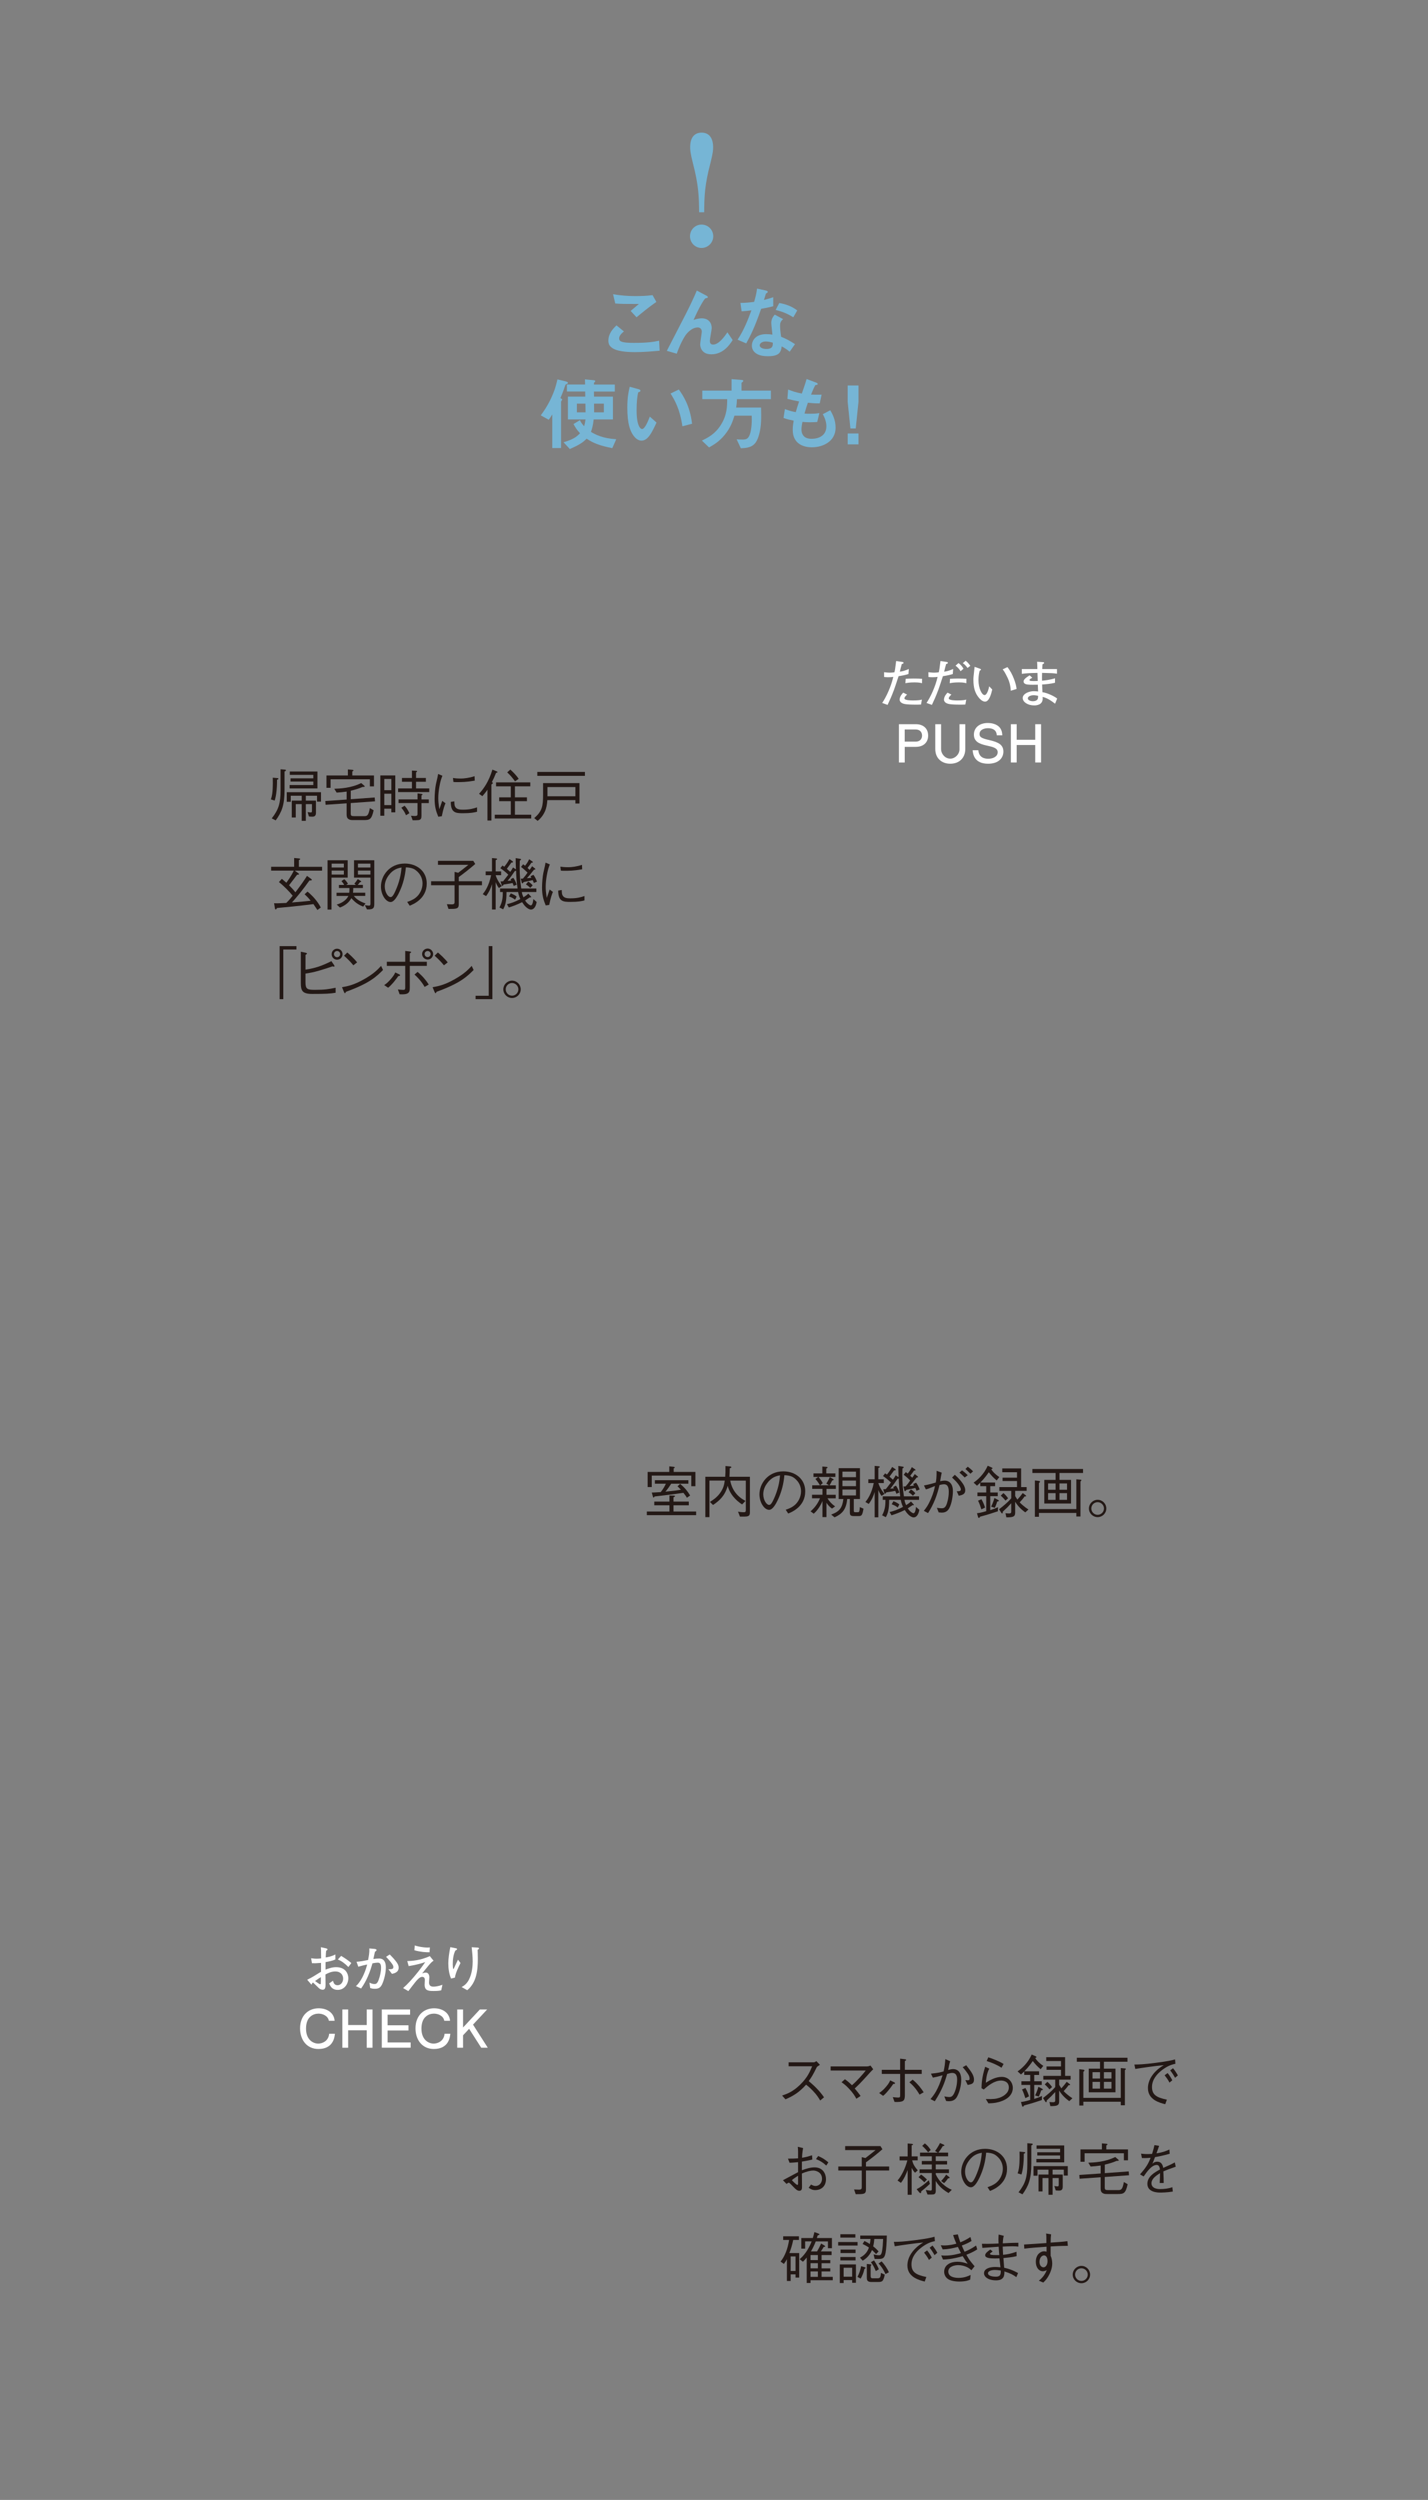 <?xml version="1.0" encoding="UTF-8"?><svg id="_レイヤー_2" xmlns="http://www.w3.org/2000/svg" xmlns:xlink="http://www.w3.org/1999/xlink" viewBox="0 0 729 1276"><rect x="0" y="0" width="729" height="1276" fill="#808080" stroke="none"/><defs><style>.cls-1{fill:none;}.cls-2{clip-path:url(#clippath);}.cls-3{fill:#fff;}.cls-4{fill:#231815;}.cls-5{fill:#76b5d5;}</style><clipPath id="clippath"><rect class="cls-1" width="729" height="1276"/></clipPath></defs><g id="_レイヤー_2-2"><g class="cls-2"><g><path class="cls-4" d="m141.43,398.01c0,1.01,0,3-.23,5.41-.23,2.33-.55,3.92-.98,5.21l-1.96-.61c.69-1.76.84-3.63.95-5.5.09-1.87.09-3.74.03-5.58l2.3.2c.17.03.61.06.61.32,0,.32-.49.46-.72.55Zm3.83-4.2v9.24c0,8.03-1.44,11.43-4.52,15.7l-2.01-1.04c3.54-4.49,4.49-7.83,4.49-14.17v-10.89l2.16.17c.26.03.6.06.6.32,0,.35-.4.52-.72.66Zm16.59,15.35v-3h-5.73v2.48h5.18v6.28c0,1.93-1.29,1.93-1.98,1.93s-1.24-.06-1.61-.11l-.69-2.24c.35.06,1.12.2,1.61.2.63,0,.63-.43.63-1.01v-3.26h-3.14v8.55h-2.1v-8.55h-3.03v6.83h-2.04v-8.61h5.07v-2.48h-5.59v3.08h-2.04v-4.89h17.48v4.81h-2.02Zm-14-6.74v-1.72h12.1v-1.79h-11.64v-1.64h11.64v-1.76h-12.01v-1.72h14.11v8.64h-14.2Z"/><path class="cls-4" d="m179.05,409.9v5.18c0,1.24.29,1.5,1.64,1.5h5.41c1.58,0,2.07-.75,2.71-4.12l1.93,1.12c-1.01,4.69-2.02,5.01-5.01,5.01h-5.27c-1.09,0-1.81,0-2.59-.55-.89-.63-.92-1.61-.92-2.48v-5.53l-10.74.75-.14-1.93,10.89-.75v-4.06c-2.13.29-3.31.43-5.1.52l-1.21-1.96c2.74-.09,8.58-.32,13.74-2.91l1.53,1.3c.09.06.26.2.26.4,0,.29-.49.29-1.12.29-1.67.78-4.09,1.47-5.99,1.9v4.35l12.21-.89.17,1.96-12.39.89Zm9.76-8.53v-3.6h-20.05v4.35h-2.1v-6.31h10.94v-3.08l2.3.2c.17.03.55.06.55.32,0,.14-.06.17-.6.55v2.02h11.06v5.56h-2.1Z"/><path class="cls-4" d="m194.17,395.79h7.63v18.84h-2.02v-1.87h-3.6v3.6h-2.02v-20.57Zm5.62,1.81h-3.6v5.73h3.6v-5.73Zm0,7.52h-3.6v5.82h3.6v-5.82Zm10.51-11.81l2.07.12c.2,0,.55.03.55.29,0,.14-.12.26-.52.52v2.85h5.01v1.93h-5.01v3.4h6.74v1.87h-15.9v-1.87h7.06v-3.4h-5.1v-1.93h5.1v-3.77Zm-6.83,14.72h9.68v-3.08l1.87.23c.46.06.66.09.66.32,0,.17-.06.2-.52.52v2.02h3.74v1.87h-3.74v6.54c0,1.24-.29,1.93-1.38,2.13-.49.09-2.07.11-3.11.11l-.84-2.33c1.01.12,1.64.14,1.93.14,1.38,0,1.38-.46,1.38-1.27v-5.33h-9.68v-1.87Zm3.05,3.22c.78.81,1.58,1.84,2.48,3.8l-1.73,1.07c-.58-1.35-1.09-2.31-2.39-3.83l1.64-1.04Z"/><path class="cls-4" d="m225.85,395.96c-.52,1.33-1.04,2.68-1.56,5.7-.32,1.87-.55,3.8-.55,5.7,0,1.58.14,2.82.32,4.12.12.86.14.98.2,1.56.37-.92.6-1.56,1.5-4.26l1.67,1.21c-.43.98-1.09,2.65-1.9,6.65l-1.79.23c-1.21-2.94-1.87-5.27-1.87-9.13,0-2.45.32-5.85.66-7.4.63-2.68.69-2.97.81-3.6.23-1.24.26-1.38.32-1.7l2.19.92Zm6.08,13.05c0,.29.06,1.64.12,1.9.46,2.13,2.25,2.36,4.32,2.36,3.43,0,5.27-.55,7.17-1.18v2.25c-1.53.37-3.14.75-7.29.75-3.66,0-6.11-.26-6.13-5.79l1.81-.29Zm-.69-11.92c.75.12,1.93.29,4.12.29,1.41,0,4.23-.29,6.91-1.21l.09,2.28c-4.41.75-6.51.75-9.45.75-.75,0-1.04-.03-1.44-.09l-.23-2.02Z"/><path class="cls-4" d="m244.55,405.18c2.51-2.74,5.01-6.34,6.83-12.36l2.25.92c.14.06.35.2.35.37,0,.2-.26.29-.72.35-1.12,2.68-1.3,3.08-2.16,4.78.29.12.52.2.52.4,0,.23-.26.46-.75.78v18.4h-2.02v-15.75c-.92,1.38-1.73,2.33-2.62,3.31l-1.67-1.21Zm26.18-3.83h-7.86v5.62h6.13v1.96h-6.13v6.91h8.32v1.93h-18.61v-1.93h8.18v-6.91h-5.93v-1.96h5.93v-5.62h-7.52v-2.02h17.48v2.02Zm-10.2-8.55c1.44,1.27,3.31,3.25,4.26,4.72l-1.87,1.3c-1.04-1.53-2.65-3.4-3.98-4.58l1.58-1.44Z"/><path class="cls-4" d="m293.74,410.13v-1.73h-14.31c-.17,2.48-.6,4.26-1.15,5.56-.4.95-1.61,3.34-3.83,5.04l-1.73-1.44c4.06-3.46,4.52-6.08,4.52-11.98v-5.88h18.58v10.43h-2.07Zm-19.44-14.11v-2.02h24.31v2.02h-24.31Zm19.44,5.7h-14.26v4.72h14.26v-4.72Z"/><path class="cls-4" d="m150.42,444.36l1.87,1.35c.26.2.37.32.37.46,0,.17-.17.32-.98.29-1.18,1.56-2.42,3.23-4.12,5.39,2.25,2.28,2.71,2.91,3.23,3.6,2.65-3.48,4.35-5.85,5.93-8.38l2.07,1.5c.32.23.4.37.4.49,0,.4-.6.37-1.21.35-3.66,5.13-6.02,7.95-8.93,11.23,5.5-.43,7.72-.69,9.53-.89-1.12-1.44-1.79-2.1-3.08-3.31l1.5-1.35c2.74,2.3,5.13,4.95,6.77,8.12l-1.73,1.27c-1.12-1.7-1.3-1.96-2.02-3-8.47,1.04-13.59,1.53-18.61,1.99-.17.35-.37.72-.69.72-.26,0-.35-.35-.37-.55l-.43-2.62c1.04.06,2.04.09,6.22-.14.55-.52,1.24-1.15,3.28-3.69-1.67-2.02-3.92-4.46-7.03-6.97l1.5-1.64c.4.32.63.52,2.3,1.96.26-.35,2.65-3.54,3.77-6.16h-11.55v-1.96h11.75v-4.49l2.48.23c.32.03.6.09.6.32s-.32.4-.66.55v3.4h11.84v1.96h-14.03Z"/><path class="cls-4" d="m169.23,464.26h-2.01v-25.17h10.28v8.87h-8.27v16.3Zm6.31-21.48v-1.96h-6.23v1.96h6.23Zm0,3.6v-2.02h-6.23v2.02h6.23Zm5.12,10.94c1.44,1.93,3.66,3.05,5.93,3.8l-1.18,1.64c-1.7-.72-3.63-1.53-6.05-4.32-1.35,2.51-3.54,3.92-5.82,4.78l-1.64-1.5c1.93-.58,4.64-1.79,5.96-4.41h-6.05v-1.64h6.48c.09-.87.09-1.24.09-1.82v-.58h-5.36v-1.58h2.65c-.23-.58-.58-1.09-1.35-1.96l1.44-.98c.63.58,1.21,1.18,1.87,2.33l-.89.6h4.92l-.75-.69c.83-.89,1.27-1.58,1.73-2.3l1.41.89c.2.12.35.26.35.4,0,.26-.55.32-.69.35-.2.29-.49.69-1.07,1.35h2.62v1.58h-4.93v.66c0,.81-.06,1.18-.12,1.73h6.25v1.64h-5.82Zm5.59,4.7c.58.06,1.64.23,2.05.23.81,0,.81-.46.81-1.3v-12.99h-8.38v-8.87h10.34v21.86c0,2.13,0,3.42-3.74,3.22l-1.07-2.16Zm2.85-21.2h-6.37v1.96h6.37v-1.96Zm0,3.54h-6.37v2.02h6.37v-2.02Z"/><path class="cls-4" d="m207.89,460.35c1.09-.37,2.79-.92,4.41-2.22,1.96-1.56,3.4-4.32,3.4-7.17,0-4.44-3.23-6.83-4.55-7.46-1.07-.49-2.48-.75-3.95-.78-.37,4.35-1.44,8.64-3.34,12.62-1.21,2.56-2.77,5.07-4.46,5.07-2.42,0-4.93-3.72-4.93-7.89,0-5.53,4.35-11.75,12.18-11.75,6.05,0,11.2,3.8,11.2,10.2,0,7.83-6.97,10.63-8.7,11.32l-1.27-1.93Zm-9.48-13.54c-.92,1.27-1.99,3.14-1.99,5.65,0,3.08,1.76,5.42,2.91,5.42.6,0,1.3,0,3.17-4.61,1.99-4.87,2.33-8.73,2.48-10.48-2.04.37-4.38,1.04-6.57,4.03Z"/><path class="cls-4" d="m223.57,439.38h18.03l1.01,1.61c-3.28,2.85-5.7,4.69-8.41,6.68v2.13h11.84v2.04h-11.84v9.65c0,2.45-1.09,2.45-5.24,2.45l-.83-2.42c.14,0,2.48.09,2.51.09,1.41,0,1.41-.63,1.41-1.32v-8.44h-11.98v-2.04h11.98v-4.78l1.87.46c2.02-1.53,3.37-2.62,5.18-4.06h-15.52v-2.04Z"/><path class="cls-4" d="m254.68,453.26c-.72-.95-1.15-1.76-1.64-3v13.97h-1.87v-12.96c-.6,1.99-1.35,3.89-3.02,6.11l-1.7-.98c1.12-1.44,3.14-4.15,4.26-9.68h-2.77v-1.93h3.23v-6.83l2.1.2c.14,0,.52.12.52.32,0,.12-.09.32-.75.55v5.76h2.79v1.93h-2.79c.4,1.3,1.04,2.97,3.14,5.56l-1.5.98Zm16.39,11c-1.01,0-2.02-.84-2.51-1.27-.89-.81-1.41-1.58-2.02-2.51-2.62,1.32-4.64,2.02-6.77,2.71l-.98-1.67c1.9-.46,4.06-1.12,6.83-2.62-.81-1.84-1.01-2.97-1.12-3.6h-5.93c0,4.84-.6,6.85-1.7,8.84l-1.9-.95c1.64-2.97,1.7-5.59,1.7-7.89h-1.38v-1.79h8.93c-.52-3.57-.66-6.08-.75-9.07-.23.06-.35.09-.63.14-1.35,1.99-2.22,3.23-3.72,5.01.6-.03.78-.03,1.87-.14-.12-.23-.26-.49-.37-.66l1.41-.75c.55.75,1.12,1.67,1.73,3.51l-1.5.66c-.09-.32-.14-.43-.6-1.5-.89.2-1.27.26-4.55.78-.14.26-.37.69-.66.69-.2,0-.32-.37-.35-.43l-.58-1.84c.84-.06.89-.06,1.35-.09.52-.63.72-.89,2.62-3.37-1.58-1.53-3-2.59-4.06-3.31l1.07-1.35c.35.2.63.37.95.6,1.09-1.35,1.81-2.42,2.65-3.89l1.5,1.04c.09.09.32.23.32.4,0,.29-.4.32-.84.32-.66.89-1.7,2.3-2.33,3.2.52.46,1.18,1.07,1.73,1.56.69-.95,1.07-1.58,1.41-2.25l1.5.98c-.12-3.17-.12-3.46-.14-5.76l2.3.37c.46.09.46.26.46.32,0,.2-.37.43-.66.63-.03.75-.06,1.9-.06,3.17,0,4.09.26,7.23.81,11.03h7.72v1.79h-7.43c.14,1.01.37,1.64.84,2.71,1.18-.75,1.79-1.21,2.48-1.87l1.35,1.47c.06.06.12.14.12.26,0,.14-.09.2-.2.2-.09,0-.12-.03-.43-.09-.26.17-1.41.92-1.64,1.09-.29.2-.46.32-.84.58.4.58.72,1.04,1.33,1.56.52.46,1.21.92,1.56.92.95,0,1.21-2.22,1.32-3.23l1.7,1.5c-.52,2.97-1.84,3.86-2.88,3.86Zm-8.12-5.04c-.55-.46-1.33-1.01-3.08-1.67l.89-1.56c1.53.58,2.3,1.09,3,1.64l-.81,1.58Zm9.59-8.55c-.23-.6-.35-.92-.6-1.44-1.7.4-2.68.6-4.58.98-.35.46-.52.69-.69.69-.2,0-.29-.26-.32-.43l-.49-1.99c.49,0,.63,0,1.12-.06.86-.95,1.47-1.73,2.33-3.02-.95-.92-1.93-1.84-3.31-2.91l1.07-1.35c.72.55.81.6.98.75,1.15-1.44,1.67-2.39,2.07-3.31l1.58,1.07c.23.14.32.26.32.43,0,.2-.2.23-.78.29-.4.69-1.27,1.79-1.93,2.65.52.46.6.52,1.04.98.43-.52.6-.78,1.3-1.87l1.53,1.24s.14.14.14.26c0,.23-.23.23-.69.26-1.81,2.33-2.79,3.46-3.63,4.38.83-.06,1.35-.14,2.28-.29-.2-.37-.32-.55-.46-.75l1.5-.69c.84,1.12,1.33,2.13,1.81,3.46l-1.58.69Zm-1.87,2.53c-.29-.32-.78-.92-2.19-1.79l1.21-1.44c.72.46,1.58,1.09,2.25,1.96l-1.27,1.27Z"/><path class="cls-4" d="m280.69,441.22c-.52,1.33-1.04,2.68-1.56,5.7-.32,1.87-.55,3.8-.55,5.7,0,1.58.14,2.82.32,4.12.12.86.14.98.2,1.56.37-.92.6-1.56,1.5-4.26l1.67,1.21c-.43.98-1.09,2.65-1.9,6.65l-1.79.23c-1.21-2.94-1.87-5.27-1.87-9.13,0-2.45.32-5.85.66-7.4.63-2.68.69-2.97.81-3.6.23-1.24.26-1.38.32-1.7l2.19.92Zm6.08,13.05c0,.29.06,1.64.12,1.9.46,2.13,2.25,2.36,4.32,2.36,3.43,0,5.27-.55,7.17-1.18v2.25c-1.53.37-3.14.75-7.29.75-3.66,0-6.11-.26-6.13-5.79l1.81-.29Zm-.69-11.92c.75.12,1.93.29,4.12.29,1.41,0,4.23-.29,6.91-1.21l.09,2.28c-4.41.75-6.51.75-9.45.75-.75,0-1.04-.03-1.44-.09l-.23-2.02Z"/><path class="cls-4" d="m144.63,484.64v25.35h-1.87v-27.07h8.58v1.73h-6.71Z"/><path class="cls-4" d="m155.95,501.46c0,3.51,1.04,3.77,4.93,3.77,5.04,0,7-.37,10.46-1.07v2.56c-2.68.46-4.98.6-11.95.6-5.07,0-5.82-1.67-5.82-5.56v-15.99l2.45.52c.63.14.69.37.69.46,0,.14-.06.2-.75.66v7.52c5.13-.78,8.5-1.99,13.22-4.35l1.41,2.07c.09.12.17.32.17.49s-.12.26-.29.26c-.14,0-.35-.06-.69-.17-2.07.75-4.21,1.41-6.34,2.04-3.37,1.01-5.3,1.33-7.49,1.67v4.49Zm13.36-14.43c0-1.58,1.24-2.79,2.77-2.79s2.79,1.21,2.79,2.79c0,1.5-1.15,2.82-2.79,2.82s-2.77-1.33-2.77-2.82Zm4.35-.03c0-.83-.66-1.58-1.58-1.58s-1.58.75-1.58,1.58.66,1.58,1.58,1.58,1.58-.75,1.58-1.58Z"/><path class="cls-4" d="m195.53,495.1c-3.23,3.23-6.74,6.74-18.89,11.12-.03.06-.35.75-.52.75-.23,0-.37-.35-.55-.72l-.98-2.36c2.85-.52,5.99-1.07,11.29-4.09,5.01-2.82,7.03-5.01,8.67-6.8l.98,2.1Zm-15.15-2.39c-1.41-1.79-3.05-3.37-4.75-4.9l1.67-1.64c.89.75,3.34,2.91,5.01,5.04l-1.93,1.5Z"/><path class="cls-4" d="m196.13,502.82c.95-.66,1.93-1.35,3.51-3.23,1.53-1.79,1.81-2.51,2.13-3.23l2.07.98c.14.06.4.23.4.43,0,.35-.52.4-.92.46-.72,1.07-3,4.18-5.16,5.93l-2.04-1.35Zm10.74-9.82h-9.39v-2.1h9.39v-5.53l2.36.29c.4.03.63.12.63.32s-.06.26-.66.66v4.26h8.7v2.1h-8.7v10.95c0,1.76-.06,3.08-2.28,3.46-.75.14-2.1.12-2.91.09l-.89-2.48c.55.06,1.81.23,2.74.23.78,0,1.01-.2,1.01-1.21v-11.03Zm6.31,3.08c2.71,2.25,4.58,4.64,5.7,6.45l-2.1,1.21c-1.79-3.14-3.98-5.24-5.18-6.31l1.58-1.35Zm2.3-9.13c0-1.61,1.38-2.79,2.85-2.79s2.79,1.27,2.79,2.79-1.24,2.82-2.79,2.82-2.85-1.3-2.85-2.82Zm4.35,0c0-.86-.66-1.53-1.5-1.53s-1.56.6-1.56,1.53c0,.84.63,1.56,1.56,1.56.86,0,1.5-.72,1.5-1.56Z"/><path class="cls-4" d="m241.78,495.1c-3.23,3.23-6.74,6.74-18.89,11.12-.03.06-.35.75-.52.75-.23,0-.37-.35-.55-.72l-.98-2.36c2.85-.52,5.99-1.07,11.29-4.09,5.01-2.82,7.03-5.01,8.67-6.8l.98,2.1Zm-15.15-2.39c-1.41-1.79-3.05-3.37-4.75-4.9l1.67-1.64c.89.75,3.34,2.91,5.01,5.04l-1.93,1.5Z"/><path class="cls-4" d="m249.5,508.26v-25.35h1.87v27.07h-8.58v-1.73h6.71Z"/><path class="cls-4" d="m265.83,504.98c0,2.42-1.99,4.41-4.44,4.41s-4.44-1.99-4.44-4.41,2.02-4.44,4.44-4.44,4.44,1.96,4.44,4.44Zm-7.66,0c0,1.76,1.44,3.23,3.23,3.23s3.23-1.47,3.23-3.23-1.47-3.23-3.23-3.23-3.23,1.41-3.23,3.23Z"/></g><g><path class="cls-4" d="m418.56,1053.91c-1.27.83-1.33.89-1.67,1.35-1.7,3.48-2.48,4.84-4.03,6.97,2.68,2.25,5.42,4.78,7.81,8.27l-1.96,1.64c-.81-1.38-1.61-2.74-3.69-4.92-1.61-1.7-2.74-2.56-3.51-3.17-3.6,4.03-6.6,5.76-10.51,7.49l-1.73-1.93c2.48-.86,5.44-1.87,9.25-5.59,3.8-3.72,5.04-6.83,6.08-9.36h-12.01v-2.02h12.82c.49,0,1.04-.37,1.35-.6l1.81,1.87Z"/><path class="cls-4" d="m431.33,1061.28c1.01.69,2.02,1.5,3.6,3.05,2.39-1.99,5.79-5.85,7.03-7.49h-17.92v-2.1h18.69c.32,0,.98-.14,1.64-.46l1.41,1.9s-.86.84-1.18,1.18c-5.3,5.88-6.48,7-8.27,8.64,1.24,1.44,1.99,2.39,3,3.8l-2.16,1.44c-.75-1.38-1.53-2.77-3.74-5.13-1.99-2.1-3-2.74-3.83-3.28l1.73-1.56Z"/><path class="cls-4" d="m448.81,1068.31c.92-.63,1.9-1.3,3.51-3.17,1.5-1.79,1.81-2.53,2.1-3.28l2.07.98c.17.09.43.26.43.49,0,.26-.09.29-.92.37-.72,1.04-1.87,2.68-3.51,4.49-.69.78-.98,1.01-1.67,1.56l-2.02-1.44Zm10.71-9.74h-9.36v-2.1h9.36v-5.7l2.42.29c.23.03.66.09.66.35,0,.23-.2.35-.66.6v4.46h8.61v2.1h-8.61v10.8c0,3.08-.78,3.63-5.27,3.51l-.89-2.48c.49.06,1.84.23,2.71.23s1.04-.17,1.04-1.21v-10.86Zm6.39,2.91c2.77,2.3,4.52,4.69,5.62,6.45l-2.1,1.21c-1.73-3.08-3.83-5.18-5.18-6.31l1.67-1.35Z"/><path class="cls-4" d="m475.26,1058.43c3.72-.37,5.13-.75,6.45-1.15.58-2.56.72-4.12.89-6.28l2.48,1.12c-.37,1.07-.66,2.33-1.04,4.41,1.33-.32,1.9-.43,2.56-.43s1.67.11,2.65.98c1.15,1.01,1.47,3.02,1.47,4.35,0,3.49-1.12,6.97-2.19,8.84-.72,1.27-1.87,2.22-4.12,2.22-.32,0-.6,0-1.41-.12l-.92-2.33c1.47.23,1.96.32,2.53.32,1.07,0,1.81-.49,2.51-1.96.89-1.9,1.5-4.46,1.5-7,0-1.01-.12-3.34-2.48-3.34-.6,0-1.15.09-2.62.52-1.15,4.09-2.59,8.24-6.31,13.94l-2.19-1.12c1.67-1.93,3.89-4.64,6.16-12.15-2.16.63-3.25.89-4.95,1.21l-.98-2.02Zm18-4.29c2.59,3.25,3.97,5.16,3.97,7.32s-1.27,2.33-3.23,2.74l-1.18-2.48c.17.03,1.12.09,1.24.09.92,0,.92-.49.92-.81,0-1.01-.32-1.67-1.04-2.71-1.07-1.56-1.79-2.39-2.48-3.17l1.79-.98Z"/><path class="cls-4" d="m505.05,1055.87c-1.41,2.28-1.73,6.39-1.79,7.2,1.96-1.24,4.9-3,8.12-3,3.83,0,5.67,3.17,5.67,5.53,0,5.07-5.18,6.77-7.17,7.32-2.07.55-3.28.6-5.3.66l-1.32-2.19c3.92.12,5.41-.12,6.97-.66,1.09-.37,4.78-1.93,4.78-5.24s-3.2-3.54-3.92-3.54c-3.63,0-6.88,2.82-8.9,4.58l-1.12-.69c.06-2.16.12-5.41,1.87-10.94l2.1.98Zm-.52-5.79c1.56.52,5.21,1.79,7.81,3.4l-1.07,1.93c-2.33-1.53-4.93-2.59-7.57-3.43l.83-1.9Z"/><path class="cls-4" d="m531.26,1056.16c-1.84-1.52-2.74-2.56-4.03-4.18-.95,1.38-2.16,3.06-4.29,5.24h7.52v1.87h-2.48v3.23h3.83v1.87h-3.83v7.14c1.56-.49,2.65-.92,3.97-1.53l-.09,2.1c-2.53.86-5.1,1.7-9.07,2.76-.12.23-.29.63-.63.63-.17,0-.32-.09-.46-.63l-.49-1.78c.69-.06,1.79-.17,4.72-1.04v-7.66h-4.49v-1.87h4.49v-3.23h-3.05v-1.79c-.86.84-1.24,1.18-1.67,1.56l-1.73-1.58c2.02-1.38,5.27-4.18,7.2-8.61l1.96.86c.12.06.49.2.49.43s-.23.32-.66.49c.69,1.15,2.02,2.62,4.15,4l-1.35,1.7Zm-7.81,14.78c-.58-1.81-.98-3.02-1.7-4.44l1.73-.75c1.04,1.81,1.5,3.14,1.84,4.26l-1.87.92Zm8.09-4c-.37,1.24-.72,2.05-1.21,3.17l-1.9-.55c.98-2.05,1.38-3.34,1.67-4.44l1.81.95c.2.12.46.26.46.46,0,.32-.37.35-.84.4Zm14.34,5.53c-2.94-2.1-4.26-4-5.18-5.42v5.62c0,2.07-1.21,2.33-4.49,2.33l-.46-2.1c.98.09,1.35.12,1.79.12,1.15,0,1.15-.49,1.15-1.1v-4.12c-1.56,1.73-2.62,2.79-4.32,4.32,0,.29.03.89-.37.89-.09,0-.2-.06-.4-.37l-1.12-1.76c2.22-1.73,4.44-3.49,6.22-5.62v-3.77h-6.08v-1.93h9.02v-3.09h-7.37v-1.72h7.37v-2.77h-7.52v-1.96h9.62v9.53h2.82v1.93h-5.85v2.65c.23.4.49.92,1.12,1.81,1.04-1.15,1.73-1.99,2.74-3.34l1.47,1.12c.12.09.26.2.26.37,0,.29-.4.26-.78.2-.52.86-2.1,2.68-2.51,3.05.89.95,2.3,2.22,4.46,3.66l-1.58,1.44Zm-10.11-6.02c-.32-.37-1.09-1.35-2.42-2.54l1.35-1.3c.86.72,1.5,1.41,2.39,2.65l-1.32,1.18Z"/><path class="cls-4" d="m563.55,1052.35v3.52h5.9v12.06h-13.65v-12.06h5.76v-3.52h-11.84v-2.04h25.86v2.04h-12.04Zm10.71,4.35v17.86h-2.1v-1.81h-19.1v1.96h-2.07v-18.55l2.04.23c.09.03.58.09.58.4,0,.14-.06.2-.55.75v13.25h19.1v-15.21l2.07.17c.17.03.55.06.55.29,0,.09-.37.52-.52.66Zm-12.7.98h-3.83v3.23h3.83v-3.23Zm0,4.95h-3.83v3.43h3.83v-3.43Zm5.85-4.95h-3.86v3.23h3.86v-3.23Zm0,4.95h-3.86v3.43h3.86v-3.43Z"/><path class="cls-4" d="m579.11,1053.77c2.51-.03,4.58-.06,10.83-.86,6.42-.84,7.92-1.21,9.94-1.76l.17,2.25c-2.79.49-5.27,1.9-7.43,3.69-1.76,1.44-4.52,4.23-4.52,8.12s2.13,5.39,7.6,6.48l-.84,2.33c-2.65-.66-8.84-2.19-8.84-8.18,0-3.89,2.22-6.88,4.06-8.7,1.33-1.32,2.39-2.04,4.03-3.05-4.46.4-11.41,1.41-14.54,1.93l-.46-2.25Zm16.96,4.35c1.24,1.47,2.13,3.17,2.39,3.69l-1.44,1.18c-.66-1.38-1.9-3.02-2.48-3.74l1.53-1.12Zm2.76-2.48c1.04,1.27,1.96,2.74,2.48,3.69l-1.44,1.21c-.66-1.27-1.81-2.97-2.48-3.77l1.44-1.12Z"/><path class="cls-4" d="m409.98,1096.41c-.43,2.39-.49,3.72-.52,4.95,1.96-.32,3.37-.72,5.1-1.27l.14,2.16c-1.24.35-2.42.55-5.33,1.07v4.41c2.3-.84,4.32-1.47,6.48-1.47,4.38,0,5.82,3.46,5.82,5.99,0,4.18-3.05,5.62-5.44,5.62-1.58,0-2.48-.58-3.4-1.21l1.21-1.64c.75.4,1.44.75,2.3.75,1.81,0,3.31-1.53,3.31-3.66,0-3.51-3.25-4.23-4.46-4.23s-3.34.4-5.82,1.53c0,1.04.06,5.7.06,6.65s0,2.16-1.35,2.16c-.84,0-1.53-.35-3.4-2.36-.37-.4-1.64-1.79-1.99-1.79-.17,0-.29.06-1.18.63l-1.81-1.87c1.24-.63,6.62-3.57,7.72-4.12v-5.1c-1.27.11-3.14.29-4.35.29l-.81-2.1c2.04,0,3.14,0,5.16-.14.03-3.54.03-3.95-.14-5.9l2.71.66Zm-2.56,14.11c-1.15.75-2.42,1.61-3.17,2.28.66.72,2.28,2.39,2.82,2.39.35,0,.35-.26.35-1.01v-3.66Zm10.28-10.05c2.1.92,3.4,1.73,5.18,3.23l-1.07,1.64c-1.5-1.38-2.94-2.39-5.24-3.31l1.12-1.56Z"/><path class="cls-4" d="m431.45,1095.4h18.03l1.01,1.61c-3.28,2.85-5.7,4.69-8.41,6.68v2.13h11.84v2.04h-11.84v9.65c0,2.45-1.09,2.45-5.24,2.45l-.83-2.42c.14,0,2.48.09,2.51.09,1.41,0,1.41-.63,1.41-1.32v-8.44h-11.98v-2.04h11.98v-4.78l1.87.46c2.02-1.53,3.37-2.62,5.18-4.06h-15.52v-2.04Z"/><path class="cls-4" d="m467.14,1108.99c-.69-.69-1.09-1.24-1.73-2.53v13.79h-2.05v-12.61c-.66,1.75-1.73,4.38-3.43,6.54l-1.73-1.21c1.96-2.25,3.95-6.1,5.01-10.28h-3.97v-2.02h4.12v-6.6l2.07.17c.2.03.66.06.66.35s-.43.35-.69.4v5.67h3.08v2.02h-2.79c.37,2.02,1.61,3.75,2.85,5.1l-1.41,1.21Zm3.11,9.56c.03.14.14.84-.35.84-.32,0-.55-.29-.69-.46l-1.27-1.53c1.58-.78,3.37-1.99,6.25-4.58l.52,1.87c-2.04,1.93-3.43,3.02-4.46,3.86Zm1.61-4.66c-.95-1.01-1.67-1.64-2.94-2.62l1.3-1.35c1.24.86,2.1,1.67,3,2.54l-1.35,1.44Zm12.38,5.47c-.84-.49-2.36-1.38-4-2.94-1.47-1.44-2.07-2.45-2.53-3.23v5.01c0,1.9-.95,1.93-2.22,1.93h-1.99l-.89-2.33c.37.06,1.96.32,2.3.32.78,0,.78-.35.78-.89v-8.07h-6.25v-1.87h6.25v-2.51h-5.1v-1.78h5.1v-2.39h-6.02v-1.87h9.1l-1.41-.84c.69-.92,1.5-2.07,2.51-4.06l1.67.72c.17.09.58.23.58.52,0,.23-.32.26-.81.32-.78,1.3-1.27,2.02-2.25,3.34h4.95v1.87h-6.31v2.39h5.79v1.78h-5.79v2.51h6.74v1.87h-6.74v.66c1.64,3.54,4.46,6.28,8.18,7.9l-1.64,1.64Zm-10.43-20.79c-.72-.95-1.53-1.96-3.02-3.28l1.35-1.27c1.15.89,2.02,1.84,3,3.37l-1.32,1.18Zm10.14,13.33c-.4.6-.89,1.33-1.99,2.42l-1.5-1.12c.98-1.01,1.67-1.84,2.56-3.23l1.41,1.09c.2.14.37.29.37.49,0,.26-.32.29-.86.35Z"/><path class="cls-4" d="m504.14,1116.37c1.09-.37,2.79-.92,4.41-2.22,1.96-1.56,3.4-4.32,3.4-7.17,0-4.44-3.23-6.83-4.55-7.46-1.07-.49-2.48-.75-3.95-.78-.37,4.35-1.44,8.64-3.34,12.62-1.21,2.56-2.77,5.07-4.46,5.07-2.42,0-4.93-3.72-4.93-7.89,0-5.53,4.35-11.75,12.18-11.75,6.05,0,11.2,3.8,11.2,10.2,0,7.83-6.97,10.63-8.7,11.32l-1.27-1.93Zm-9.48-13.54c-.92,1.27-1.99,3.14-1.99,5.65,0,3.08,1.76,5.42,2.91,5.42.6,0,1.3,0,3.17-4.61,1.99-4.87,2.33-8.73,2.48-10.48-2.04.37-4.38,1.04-6.57,4.03Z"/><path class="cls-4" d="m522.66,1099.29c0,1.01,0,3-.23,5.41-.23,2.33-.55,3.92-.98,5.21l-1.96-.61c.69-1.76.84-3.63.95-5.5.09-1.87.09-3.74.03-5.58l2.3.2c.17.03.61.06.61.32,0,.32-.49.46-.72.55Zm3.83-4.2v9.24c0,8.03-1.44,11.43-4.52,15.7l-2.01-1.04c3.54-4.49,4.49-7.83,4.49-14.17v-10.89l2.16.17c.26.03.6.06.6.32,0,.35-.4.52-.72.66Zm16.59,15.35v-3h-5.73v2.48h5.18v6.28c0,1.93-1.29,1.93-1.98,1.93s-1.24-.06-1.61-.11l-.69-2.24c.35.06,1.12.2,1.61.2.63,0,.63-.43.63-1.01v-3.26h-3.14v8.55h-2.1v-8.55h-3.03v6.83h-2.04v-8.61h5.07v-2.48h-5.59v3.08h-2.04v-4.89h17.48v4.81h-2.02Zm-14-6.74v-1.72h12.1v-1.79h-11.64v-1.64h11.64v-1.76h-12.01v-1.72h14.11v8.64h-14.2Z"/><path class="cls-4" d="m563.98,1111.18v5.18c0,1.24.29,1.5,1.64,1.5h5.41c1.58,0,2.07-.75,2.71-4.12l1.93,1.12c-1.01,4.69-2.02,5.01-5.01,5.01h-5.27c-1.09,0-1.81,0-2.59-.55-.89-.63-.92-1.61-.92-2.48v-5.53l-10.74.75-.14-1.93,10.89-.75v-4.06c-2.13.29-3.31.43-5.1.52l-1.21-1.96c2.74-.09,8.58-.32,13.74-2.91l1.53,1.3c.09.06.26.2.26.4,0,.29-.49.29-1.12.29-1.67.78-4.09,1.47-5.99,1.9v4.35l12.21-.89.17,1.96-12.39.89Zm9.76-8.53v-3.6h-20.05v4.35h-2.1v-6.31h10.94v-3.08l2.3.2c.17.03.55.06.55.32,0,.14-.06.17-.6.55v2.02h11.06v5.56h-2.1Z"/><path class="cls-4" d="m598.7,1118.61c-2.79.49-5.93.52-6.45.52-.92,0-6.51,0-6.51-4.46,0-3.74,3.66-5.85,6.42-7.32-.12-.78-.35-2.33-1.61-2.33-2.59,0-4.93,3.31-6.71,5.88l-1.87-1.07c2.94-3.28,4.21-5.27,5.42-8.47-2.51.23-3.63.17-4.44.14l-.43-2.25c.89.12,1.76.23,3.34.23,1.09,0,1.7-.06,2.28-.09.72-2.28.98-3.37,1.21-4.49l2.39.37c-.32,1.01-.63,1.81-1.35,3.83,3.69-.58,5.44-1.41,6.6-1.96l.14,2.19c-3.66.98-5.33,1.33-7.49,1.7-.81,2.22-1.01,2.65-1.35,3.4.37-.35,1.15-1.07,2.48-1.07,2.45,0,2.88,2.19,3.08,3.17,3.63-1.61,4.26-1.9,5.9-2.79l.46,2.19c-3.66,1.3-4.41,1.56-6.31,2.39.14,2.97.14,3.69.17,5.93h-2.04c0-.26.06-1.35.09-2.04.06-1.18.06-1.96.09-3-2.22,1.38-4.38,2.97-4.38,5.13,0,2.76,3.17,3,4.41,3,1.99,0,4.44-.26,6.25-.98l.23,2.25Z"/><path class="cls-4" d="m406.12,1162.52v-1.64h-2.48v3.37h-1.93v-11.12c-.46.89-.78,1.41-1.53,2.42l-1.7-1.21c2.16-2.65,3.69-6.54,4.35-11.03h-3.02v-1.87h8.04v1.87h-2.91c-.58,2.82-1.24,4.78-1.96,6.68h5.01v12.53h-1.87Zm0-10.8h-2.48v7.43h2.48v-7.43Zm7.66,12.15v1.41h-1.95v-12.99c-.66.84-1.12,1.33-1.93,2.13l-1.67-1.29c3.4-2.85,5.27-6.89,6.11-9.08h-3.31v3.69h-1.96v-5.41h5.88c.35-1.18.52-1.76.81-3.05l2.02.75c.11.06.55.2.55.43,0,.17-.09.23-.92.58-.29.98-.32,1.09-.4,1.3h7.69v5.18h-2.04v-3.46h-6.22c-.78,2.02-1.58,3.63-2.45,5.1h3.14c.75-1.3,1.32-2.39,2.07-4.04l1.7,1.04c.2.12.35.23.35.4,0,.23-.09.26-.78.35-.55.95-.84,1.44-1.41,2.25h5.47v1.87h-5.1v2.57h4.44v1.58h-4.44v2.62h4.44v1.58h-4.44v2.77h5.7v1.72h-11.32Zm3.75-12.85h-3.75v2.57h3.75v-2.57Zm0,4.15h-3.75v2.62h3.75v-2.62Zm0,4.21h-3.75v2.77h3.75v-2.77Z"/><path class="cls-4" d="m427.89,1146.16v-1.78h9.91v1.78h-9.91Zm7.14,19.01v-1.38h-4.35v1.53h-1.96v-9.53h8.24v9.39h-1.93Zm-6.02-23.07v-1.72h7.66v1.72h-7.66Zm0,11.64v-1.72h7.75v1.72h-7.75Zm.09-3.74v-1.78h7.66v1.78h-7.66Zm5.93,7.49h-4.35v4.58h4.35v-4.58Zm6.25.63c-.43,2.05-1.07,3.43-1.9,4.93l-1.64-.89c.95-1.84,1.47-3.34,1.87-5.47l1.79.52c.12.03.49.14.49.35,0,.14-.06.2-.6.58Zm10.77-8.06c-.49,2.74-1.67,2.94-3.48,2.94h-2.07l-.52-2.33c.52.14,1.84.46,2.79.46.78,0,1.3-.35,1.64-2.88.14-.92.29-2.1.43-5.44h-4.49c-.12,1.33-.23,2.36-.58,3.77,1.67,1.3,2.33,2.1,2.74,2.59l-1.27,1.35c-.6-.66-1.07-1.15-2.07-2.07-1.44,3.4-3.86,4.9-4.75,5.44l-1.41-1.56c1.47-.75,3.51-2.02,4.58-5.13-1.18-.83-2.19-1.35-3.23-1.84l.95-1.53c1.3.66,1.81.95,2.74,1.56.2-1.09.26-1.38.35-2.59h-5.24v-1.73h13.57c-.09,4.23-.29,6.8-.66,8.99Zm-1.5,14.08c-.46.52-1.21.63-2.42.63h-3.23c-2.39,0-2.39-1.21-2.39-2.51v-6.71l1.87.2c.29.03.46.06.46.26,0,.14-.12.32-.37.63v5.04c0,1.21.52,1.21,1.32,1.21h2.19c1.38,0,1.61-.72,1.73-2.77l1.96.89c-.2,1.3-.66,2.62-1.12,3.11Zm-3.46-4.93c-.75-1.93-1.44-3.14-2.48-4.55l1.58-.92c1.32,1.93,1.99,3.37,2.48,4.52l-1.58.95Zm4.95,1.5c-.55-1.18-1.64-3.46-3.54-5.39l1.58-1.07c1.35,1.5,2.74,3.31,3.69,5.56l-1.73.89Z"/><path class="cls-4" d="m456.32,1144.29c2.51-.03,4.58-.06,10.83-.86,6.42-.84,7.92-1.21,9.94-1.76l.17,2.25c-2.79.49-5.27,1.9-7.43,3.69-1.76,1.44-4.52,4.23-4.52,8.12s2.13,5.39,7.6,6.48l-.84,2.33c-2.65-.66-8.84-2.19-8.84-8.18,0-3.89,2.22-6.88,4.06-8.7,1.33-1.32,2.39-2.04,4.03-3.05-4.46.4-11.41,1.41-14.54,1.93l-.46-2.25Zm16.96,4.35c1.24,1.47,2.13,3.17,2.39,3.69l-1.44,1.18c-.66-1.38-1.9-3.02-2.48-3.74l1.53-1.12Zm2.76-2.48c1.04,1.27,1.96,2.74,2.48,3.69l-1.44,1.21c-.66-1.27-1.81-2.97-2.48-3.77l1.44-1.12Z"/><path class="cls-4" d="m488.98,1140.46c.37,1.5.69,2.45,1.27,4.06,2.02-.83,3.46-1.61,5.16-2.71l.55,2.02c-1.53.95-2.82,1.56-4.95,2.33.43,1.07.89,2.1,1.41,3.17,1.73-.72,3.43-1.5,5.88-3.17l.58,1.96c-.83.55-2.16,1.41-5.53,2.77.58,1.04,1.27,2.3,2.51,3.83.26.35,1.47,1.73,1.67,2.02l-1.64,2.04c-.81-.75-1.24-1.12-2.25-1.61-1.27-.6-2.82-1.01-4.46-1.01-1.76,0-5.07.66-5.07,3.28,0,2.91,3.63,3.23,5.27,3.23,2.79,0,4.78-.86,6.13-1.5l-.23,2.39c-.84.37-2.25.98-5.67.98-1.18,0-4.44-.17-6.05-1.58-.95-.83-1.56-2.02-1.56-3.4,0-3.51,3.23-5.13,6.74-5.13,1.81,0,3.02.32,5.27.98-.63-.81-1.12-1.47-2.56-3.83-5.62,1.61-8.32,1.67-10.05,1.73l-.89-2.1c1.12.09,1.56.09,1.99.09,3.63,0,6.68-.89,8.06-1.3-.23-.49-1.35-2.71-1.56-3.14-2.53.69-5.13,1.21-7.75,1.27l-.98-2.1c.83.06,1.21.09,1.64.09,2.79,0,5.13-.6,6.31-.92-.55-1.32-1.15-2.74-1.64-4.41l2.42-.32Z"/><path class="cls-4" d="m518.99,1151.57c-2.22.58-5.24.84-6.74.98.06.95.2,2.71.37,4.93,2.25.52,4,1.04,7.11,2.71l-.89,2.1c-1.53-1.12-2.97-1.96-6.08-2.91,0,1.93-.06,4.55-4.26,4.55s-6.16-1.93-6.16-3.6c0-2.25,2.65-3.23,5.67-3.23.55,0,1.27.03,2.74.17-.09-.72-.46-3.95-.55-4.58-.49.03-1.09.06-2.39.06-2.04,0-4.87-.14-4.87-1.61,0-1.07,1.3-2.02,2.62-2.94l1.18.95c-.26.26-.32.29-.95.75-.29.2-.4.29-.4.49,0,.49.89.66,3.34.66.23,0,1.21-.03,1.41,0-.14-1.33-.14-1.64-.32-4.29-1.3.09-7.14.55-8.32.6l-.23-2.1c1.35.03,3.69.09,8.5-.14-.03-.6-.06-1.15-.06-2.04,0-1.41.06-1.96.12-2.53l2.62.66c-.37.98-.46,2.51-.52,3.83,1.53-.09,4.67-.29,7.95-.29v1.96c-.81-.09-1.41-.17-3.02-.17-1.93,0-3.89.12-4.98.17,0,.55.12,3,.2,4.18,2.51-.23,3.89-.58,6.85-1.56l.06,2.25Zm-11.03,7.06c-1.96,0-3.6.63-3.6,1.67,0,1.44,2.62,1.76,4.03,1.76,2.36,0,2.53-1.21,2.51-3.14-1.38-.2-2.16-.29-2.94-.29Z"/><path class="cls-4" d="m536.59,1140.46c-.14,1.15-.23,2.16-.23,4.21,3.11-.2,6.14-.4,8.55-.75l.23,2.39c-3.95.03-6.94.2-8.78.32-.03.75,0,4.12,0,4.81.6,1.09.81,3,.81,3.95,0,2.65-1.27,5.39-2.42,7.14-.75,1.15-1.27,1.67-2.16,2.53l-2.25-.95c.92-.75,2.85-2.36,4.06-5.42-.98.6-2.04.6-2.07.6-1.81,0-3.54-1.76-3.54-4.84,0-3.72,2.42-5.36,4.18-5.36.6,0,.98.12,1.3.23v-2.56c-3.08.2-7.86.55-11.35.98l-.14-2.1c3.17-.17,8.24-.55,11.41-.75,0-2.74,0-3.74-.14-4.87l2.56.43Zm-5.93,14c0,2.02,1.18,2.82,2.04,2.82,1.18,0,2.07-1.33,2.07-3.2,0-.95-.26-2.88-1.81-2.88-1.09,0-2.3,1.24-2.3,3.25Z"/><path class="cls-4" d="m556.5,1160.99c0,2.42-1.99,4.41-4.44,4.41s-4.44-1.99-4.44-4.41,2.02-4.44,4.44-4.44,4.44,1.96,4.44,4.44Zm-7.66,0c0,1.76,1.44,3.23,3.23,3.23s3.23-1.47,3.23-3.23-1.47-3.23-3.23-3.23-3.23,1.41-3.23,3.23Z"/></g><g><path class="cls-4" d="m341.76,763.31l2.25.06c.55.03.6.26.6.32,0,.17-.46.4-.78.57v2.19h7.81v1.87h-7.81v3.17h11.55v1.87h-25.17v-1.87h11.55v-3.17h-7.75v-1.87h7.75v-3.14Zm-.09-14.86l2.22.23c.23.03.55.06.55.35,0,.2-.14.29-.52.46v1.81h11.09v7.28h-2.1v-5.42h-20.19v5.85h-2.1v-7.72h11.06v-2.85Zm8.99,16.04c-.46-.84-.86-1.41-1.79-2.53-4.12.63-10.25,1.35-14.69,1.87-.2.32-.35.55-.55.55-.17,0-.23-.17-.29-.4l-.6-2.16c.92-.03,1.9-.03,4.58-.23,1.38-1.82,2.02-2.97,2.62-4.29h-5.62v-1.78h17.11v1.78h-8.78c-1.04,1.67-1.87,2.8-2.94,4.06,4.09-.4,5.85-.63,7.89-.98-.92-.98-1.24-1.3-1.73-1.73l1.35-1.27c2.3,1.93,3.74,3.66,5.1,5.94l-1.67,1.18Z"/><path class="cls-4" d="m380.27,774.1h-2.53l-.98-2.53c.6.12,1.79.29,2.97.29,1.01,0,1.01-.43,1.01-1.41v-14.72h-7.95c.89,4.72,3.54,8.15,7.78,10.37l-1.73,1.79c-1.73-1.12-3.31-2.48-4.61-4.12-1.93-2.42-2.45-4.41-2.74-5.42-1.35,5.07-4.18,7.63-7.49,9.82l-1.58-1.56c1.76-1.12,3.4-2.19,5.04-4.35,1.9-2.53,2.3-4.69,2.53-6.54h-7.81v18.66h-2.1v-20.62h10.14c.12-1.41.17-2.68.14-5.47l2.3.2c.58.06.72.26.72.4,0,.23-.35.37-.84.55,0,1.79-.06,2.77-.14,4.32h10.43v18.03c0,1.38-.14,2.3-2.56,2.3Z"/><path class="cls-4" d="m401.12,770.59c1.09-.37,2.79-.92,4.41-2.22,1.96-1.56,3.4-4.32,3.4-7.17,0-4.44-3.23-6.83-4.55-7.46-1.07-.49-2.48-.75-3.95-.78-.37,4.35-1.44,8.64-3.34,12.62-1.21,2.56-2.77,5.07-4.46,5.07-2.42,0-4.93-3.72-4.93-7.89,0-5.53,4.35-11.75,12.18-11.75,6.05,0,11.2,3.8,11.2,10.2,0,7.83-6.97,10.63-8.7,11.32l-1.27-1.93Zm-9.48-13.54c-.92,1.27-1.99,3.14-1.99,5.65,0,3.08,1.76,5.42,2.91,5.42.6,0,1.3,0,3.17-4.61,1.99-4.87,2.33-8.73,2.48-10.48-2.04.37-4.38,1.04-6.57,4.03Z"/><path class="cls-4" d="m421.83,757.25c.81-1.15,1.44-2.53,1.79-3.28l1.76.98c.09.03.23.14.23.26,0,.29-.55.43-.81.49-.29.6-.78,1.67-1.33,2.45h3.23v1.81h-4.78v3h4.72v1.81h-4.21c.89,1.44,1.99,2.77,3.89,4.12l-1.56,1.12c-1.73-1.21-2.45-2.36-2.85-3v7.34h-2.04v-8.18c-1.41,3.34-3.17,5.33-4.44,6.45l-1.64-1.21c2.07-1.76,3.8-4.06,4.81-6.66h-4.06v-1.81h5.33v-3h-5.24v-1.81h3.97c-.4-.66-1.18-1.99-2.33-3.23l1.44-1.04h-2.42v-1.81h4.52v-3.51l2.07.17c.29.03.58.06.58.29,0,.29-.49.52-.63.58v2.48h4.64v1.81h-8.61c.92,1.12,1.41,1.81,2.16,3.14l-1.27,1.12h4.49l-1.41-.89Zm14.03,13.8c0,.63.17.81.81.81h1.07c.86,0,1.04,0,1.21-2.62l1.87.81c-.58,3.4-.95,3.77-2.45,3.77h-2.59c-1.67,0-1.93-.6-1.93-1.96v-6.74h-1.35c-.49,5.3-2.51,7.58-6.45,9.36l-1.73-1.41c4.23-1.55,5.7-3.43,6.22-7.95h-2.39v-15.75h10.86v15.75h-3.14v5.94Zm1.12-19.91h-6.91v2.85h6.91v-2.85Zm0,4.58h-6.91v2.85h6.91v-2.85Zm0,4.58h-6.91v3h6.91v-3Z"/><path class="cls-4" d="m450.03,763.51c-.72-.95-1.15-1.76-1.64-3v13.97h-1.87v-12.96c-.6,1.99-1.35,3.89-3.02,6.11l-1.7-.98c1.12-1.44,3.14-4.15,4.26-9.68h-2.77v-1.93h3.23v-6.83l2.1.2c.14,0,.52.12.52.32,0,.12-.09.32-.75.55v5.76h2.79v1.93h-2.79c.4,1.3,1.04,2.97,3.14,5.56l-1.5.98Zm16.39,11c-1.01,0-2.02-.84-2.51-1.27-.89-.81-1.41-1.58-2.02-2.51-2.62,1.32-4.64,2.02-6.77,2.71l-.98-1.67c1.9-.46,4.06-1.12,6.83-2.62-.81-1.84-1.01-2.97-1.12-3.6h-5.93c0,4.84-.6,6.85-1.7,8.84l-1.9-.95c1.64-2.97,1.7-5.59,1.7-7.89h-1.38v-1.79h8.93c-.52-3.57-.66-6.08-.75-9.07-.23.06-.35.09-.63.14-1.35,1.99-2.22,3.23-3.72,5.01.6-.03.78-.03,1.87-.14-.12-.23-.26-.49-.37-.66l1.41-.75c.55.75,1.12,1.67,1.73,3.51l-1.5.66c-.09-.32-.14-.43-.6-1.5-.89.2-1.27.26-4.55.78-.14.26-.37.69-.66.69-.2,0-.32-.37-.35-.43l-.58-1.84c.84-.06.89-.06,1.35-.09.52-.63.72-.89,2.62-3.37-1.58-1.53-3-2.59-4.06-3.31l1.07-1.35c.35.2.63.37.95.6,1.09-1.35,1.81-2.42,2.65-3.89l1.5,1.04c.09.09.32.23.32.4,0,.29-.4.32-.84.32-.66.89-1.7,2.3-2.33,3.2.52.46,1.18,1.07,1.73,1.56.69-.95,1.07-1.58,1.41-2.25l1.5.98c-.12-3.17-.12-3.46-.14-5.76l2.3.37c.46.09.46.26.46.32,0,.2-.37.43-.66.63-.03.75-.06,1.9-.06,3.17,0,4.09.26,7.23.81,11.03h7.72v1.79h-7.43c.14,1.01.37,1.64.84,2.71,1.18-.75,1.79-1.21,2.48-1.87l1.35,1.47c.06.06.12.14.12.26,0,.14-.09.2-.2.2-.09,0-.12-.03-.43-.09-.26.17-1.41.92-1.64,1.09-.29.2-.46.32-.84.58.4.58.72,1.04,1.33,1.56.52.46,1.21.92,1.56.92.95,0,1.21-2.22,1.32-3.23l1.7,1.5c-.52,2.97-1.84,3.86-2.88,3.86Zm-8.12-5.04c-.55-.46-1.33-1.01-3.08-1.67l.89-1.56c1.53.58,2.3,1.09,3,1.64l-.81,1.58Zm9.59-8.55c-.23-.6-.35-.92-.6-1.44-1.7.4-2.68.6-4.58.98-.35.46-.52.69-.69.69-.2,0-.29-.26-.32-.43l-.49-1.99c.49,0,.63,0,1.12-.06.86-.95,1.47-1.73,2.33-3.02-.95-.92-1.93-1.84-3.31-2.91l1.07-1.35c.72.55.81.6.98.75,1.15-1.44,1.67-2.39,2.07-3.31l1.58,1.07c.23.14.32.26.32.43,0,.2-.2.23-.78.29-.4.69-1.27,1.79-1.93,2.65.52.46.6.52,1.04.98.43-.52.6-.78,1.3-1.87l1.53,1.24s.14.14.14.26c0,.23-.23.23-.69.26-1.81,2.33-2.79,3.46-3.63,4.38.83-.06,1.35-.14,2.28-.29-.2-.37-.32-.55-.46-.75l1.5-.69c.84,1.12,1.33,2.13,1.81,3.46l-1.58.69Zm-1.87,2.53c-.29-.32-.78-.92-2.19-1.79l1.21-1.44c.72.46,1.58,1.09,2.25,1.96l-1.27,1.27Z"/><path class="cls-4" d="m471.69,758.21c2.88-.55,4.55-1.07,6.02-1.5.26-1.41.43-2.51.43-5.99l2.62.95c-.29,1.24-.43,2.13-.81,4.35.63-.12,1.56-.29,2.39-.29,1.67,0,4.12,1.04,4.12,5.36,0,2.45-.58,6.39-1.87,8.76-1.09,2.04-2.82,2.22-3.83,2.22-.32,0-.66-.03-1.56-.12l-.92-2.33c1.18.14,1.81.23,2.39.23.72,0,1.81,0,2.56-1.96.26-.69,1.12-3.34,1.12-6.34,0-1.61-.17-3.95-2.42-3.95-.75,0-1.81.26-2.3.37-1.24,5.27-2.88,9.68-5.85,14.34l-2.16-1.15c1.09-1.35,2.19-2.74,3.69-6.25,1.38-3.23,1.73-5.04,1.99-6.42-.43.17-2.33.92-2.74,1.09-1.04.4-1.35.52-1.9.63l-.98-2.02Zm15.75-5.47c1.56,1.44,5.33,4.9,5.33,7.95,0,2.07-1.7,2.42-3.31,2.77l-1.04-2.3c.81.03,2.1.06,2.1-.89,0-.46-.2-.98-.72-1.84-.83-1.44-2.04-2.65-3.77-4.26l1.41-1.41Zm5.04,1.41c-.75-.78-1.79-1.81-2.71-2.48l1.35-1.18c.98.72,1.87,1.44,2.91,2.48l-1.56,1.18Zm1.56-5.53c.75.55,1.79,1.41,2.71,2.39l-1.35,1.21c-.84-.86-1.76-1.76-2.53-2.42l1.18-1.18Z"/><path class="cls-4" d="m508.81,755.64c-1.84-1.52-2.74-2.56-4.03-4.18-.95,1.38-2.16,3.06-4.29,5.24h7.52v1.87h-2.48v3.23h3.83v1.87h-3.83v7.14c1.56-.49,2.65-.92,3.97-1.53l-.09,2.1c-2.53.86-5.1,1.7-9.07,2.76-.12.23-.29.63-.63.63-.17,0-.32-.09-.46-.63l-.49-1.78c.69-.06,1.79-.17,4.72-1.04v-7.66h-4.49v-1.87h4.49v-3.23h-3.05v-1.79c-.86.84-1.24,1.18-1.67,1.56l-1.73-1.58c2.02-1.38,5.27-4.18,7.2-8.61l1.96.86c.12.06.49.2.49.43s-.23.32-.66.49c.69,1.15,2.02,2.62,4.15,4l-1.35,1.7Zm-7.81,14.78c-.58-1.81-.98-3.02-1.7-4.44l1.73-.75c1.04,1.81,1.5,3.14,1.84,4.26l-1.87.92Zm8.09-4c-.37,1.24-.72,2.05-1.21,3.17l-1.9-.55c.98-2.05,1.38-3.34,1.67-4.44l1.81.95c.2.12.46.26.46.46,0,.32-.37.35-.84.4Zm14.34,5.53c-2.94-2.1-4.26-4-5.18-5.42v5.62c0,2.07-1.21,2.33-4.49,2.33l-.46-2.1c.98.09,1.35.12,1.79.12,1.15,0,1.15-.49,1.15-1.1v-4.12c-1.56,1.73-2.62,2.79-4.32,4.32,0,.29.03.89-.37.89-.09,0-.2-.06-.4-.37l-1.12-1.76c2.22-1.73,4.44-3.49,6.22-5.62v-3.77h-6.08v-1.93h9.02v-3.09h-7.37v-1.72h7.37v-2.77h-7.52v-1.96h9.62v9.53h2.82v1.93h-5.85v2.65c.23.4.49.92,1.12,1.81,1.04-1.15,1.73-1.99,2.74-3.34l1.47,1.12c.12.09.26.2.26.37,0,.29-.4.26-.78.2-.52.86-2.1,2.68-2.51,3.05.89.95,2.3,2.22,4.46,3.66l-1.58,1.44Zm-10.11-6.02c-.32-.37-1.09-1.35-2.42-2.54l1.35-1.3c.86.72,1.5,1.41,2.39,2.65l-1.32,1.18Z"/><path class="cls-4" d="m540.87,751.84v3.52h5.9v12.06h-13.65v-12.06h5.76v-3.52h-11.84v-2.04h25.86v2.04h-12.04Zm10.71,4.35v17.86h-2.1v-1.81h-19.1v1.96h-2.07v-18.55l2.04.23c.09.03.58.09.58.4,0,.14-.06.2-.55.75v13.25h19.1v-15.21l2.07.17c.17.03.55.06.55.29,0,.09-.37.52-.52.66Zm-12.7.98h-3.83v3.23h3.83v-3.23Zm0,4.95h-3.83v3.43h3.83v-3.43Zm5.85-4.95h-3.86v3.23h3.86v-3.23Zm0,4.95h-3.86v3.43h3.86v-3.43Z"/><path class="cls-4" d="m564.78,769.96c0,2.42-1.99,4.41-4.44,4.41s-4.44-1.99-4.44-4.41,2.02-4.44,4.44-4.44,4.44,1.96,4.44,4.44Zm-7.66,0c0,1.76,1.44,3.23,3.23,3.23s3.23-1.47,3.23-3.23-1.47-3.23-3.23-3.23-3.23,1.41-3.23,3.23Z"/></g><g><path class="cls-3" d="m467.59,381.21h-5.72v7.97h-2.97v-19.53h8.69c3.64,0,6.23,2.06,6.23,5.83,0,3.13-2.03,5.72-6.23,5.72Zm-.11-8.88h-5.62v6.21h5.62c2.11,0,3.24-1.34,3.24-3.1,0-1.44-.86-3.1-3.24-3.1Z"/><path class="cls-3" d="m485.08,389.82c-4.2,0-7.62-2.67-7.62-7.52v-12.65h2.97v12.79c0,2.25,1.95,4.79,4.71,4.79,2.41,0,4.68-2.19,4.68-4.79v-12.79h2.97v12.65c0,4.25-2.78,7.52-7.7,7.52Z"/><path class="cls-3" d="m504.44,389.82c-7.14,0-7.7-4.95-7.92-6.9h2.92c.32,3.75,3.1,4.36,5.08,4.36,2.67,0,4.81-1.26,4.81-3.34s-2.3-2.7-5.7-3.42c-3.99-.86-6.45-2.17-6.45-5.56s2.62-5.94,7.14-5.94c1.15,0,4.6.21,6.31,2.67.96,1.42,1.02,2.84,1.04,3.64h-2.81c-.16-3.16-2.67-3.64-4.52-3.64-1.69,0-4.28.64-4.28,2.97,0,1.42.7,2.14,5.03,3.1,4.84,1.1,7.14,2.49,7.14,5.88,0,3.21-2.41,6.18-7.81,6.18Z"/><path class="cls-3" d="m528.49,389.18v-8.91h-9.47v8.91h-2.97v-19.53h2.97v7.94h9.47v-7.94h2.97v19.53h-2.97Z"/></g><g><path class="cls-3" d="m463.79,344.04c-1.36.4-2.46.7-5.06,1.1-.37,1.1-1.95,5.99-2.33,6.95-1.31,3.48-2.35,5.72-3.29,7.7l-2.75-.99c2.03-3,4.49-8.19,5.67-13.32-.64.11-1.36.19-2.54.19-.86,0-1.47-.05-2.14-.11l-.03-2.46c.7.08,1.77.24,3.02.24.99,0,1.63-.11,2.27-.19.24-1.02.4-1.71.88-5.75l3.08.45c.46.08.67.13.67.48s-.21.46-.86.59c-.48,1.69-.59,2.19-1.02,3.91,1.23-.13,2.27-.4,4.6-1.36l-.19,2.57Zm6.39,15.57c-1.04.05-1.95.05-2.65.05-5.46,0-6.45-.4-7.3-.94-.35-.24-.96-.75-.96-1.58,0-1.63,1.31-3.08,1.82-3.61l1.98.99c-.59.56-1.36,1.34-1.36,1.9,0,1.1,3.42,1.1,4.41,1.1,2.94,0,3.66-.21,4.52-.45l-.45,2.54Zm.51-10.86c-.51-.16-1.42-.45-3.77-.45-2.7,0-3.91.27-4.71.43l.16-2.27c.88-.05,2.17-.13,4.04-.13s3.05.05,4.31.13l-.03,2.3Z"/><path class="cls-3" d="m486.42,344.04c-1.36.4-2.46.7-5.06,1.1-.37,1.1-1.95,5.99-2.33,6.95-1.31,3.48-2.35,5.72-3.29,7.7l-2.75-.99c2.03-3,4.49-8.19,5.67-13.32-.64.11-1.36.19-2.54.19-.86,0-1.47-.05-2.14-.11l-.03-2.46c.7.08,1.77.24,3.02.24.99,0,1.63-.11,2.27-.19.24-1.02.4-1.71.88-5.75l3.08.45c.46.08.67.13.67.48s-.21.46-.86.59c-.48,1.69-.59,2.19-1.02,3.91,1.23-.13,2.27-.4,4.6-1.36l-.19,2.57Zm6.39,15.57c-1.04.05-1.95.05-2.65.05-5.46,0-6.45-.4-7.3-.94-.35-.24-.96-.75-.96-1.58,0-1.63,1.31-3.08,1.82-3.61l1.98.99c-.59.56-1.36,1.34-1.36,1.9,0,1.1,3.42,1.1,4.41,1.1,2.94,0,3.66-.21,4.52-.45l-.45,2.54Zm.51-10.86c-.51-.16-1.42-.45-3.77-.45-2.7,0-3.91.27-4.71.43l.16-2.27c.88-.05,2.17-.13,4.04-.13s3.05.05,4.31.13l-.03,2.3Zm-2.94-6.15c-.72-1.23-1.58-2.09-2.59-2.81l1.52-1.34c1.18.86,1.87,1.63,2.54,2.89l-1.47,1.26Zm3.56-1.66c-1.15-1.6-1.98-2.14-2.46-2.43l1.5-1.26c.91.72,1.5,1.36,2.38,2.59l-1.42,1.1Z"/><path class="cls-3" d="m502.92,358.13c-1.42,0-2.62-1.31-3.1-1.87-2.01-2.38-2.89-5.06-2.89-9.34,0-1.04.05-1.52.53-5.86.03-.11.05-.59.08-.7l2.43.86c.53.19.83.29.83.56,0,.24-.29.37-.67.56-.21.83-.62,2.43-.62,4.76,0,4.39,1.82,7.68,3.1,7.68s2.09-3.02,2.38-4.47l1.55,1.63c-.54,2.41-1.6,6.18-3.64,6.18Zm13.08-5.56c-.08-2.3-.64-4.55-1.63-6.63-1.39-2.92-2.01-3.66-2.51-4.28l2.43-1.15c2.75,3.34,4.52,8.77,4.68,11.15l-2.97.91Z"/><path class="cls-3" d="m538.6,359.18c-1.34-1.07-3.74-2.86-6.34-3.48.05.48.05.64.05.8,0,3.29-3.08,3.56-4.33,3.56-3.42,0-5.88-1.79-5.88-3.77,0-2.3,3.37-3.5,5.62-3.5.8,0,1.9.11,2.25.16-.03-.4-.05-.56-.05-.8-.03-.43-.08-2.27-.11-2.67-1.31.03-3.93.08-5.24-.08-.43-.05-2.03-.27-2.03-1.55,0-.94.96-1.82,3.08-3.16l1.36,1.23c-.75.43-1.42.8-1.42,1.12s.27.43.43.48c.24.08,1.2.11,1.93.11.51,0,.62,0,1.85-.05-.05-1.12-.05-1.42-.13-4.12-4.25.08-5.88.21-8,.48v-2.43h7.94c-.03-1.55-.05-2.92-.13-3.75l3.1.21c.13,0,.48.05.48.37s-.27.46-.83.75c-.05.86-.11,1.47-.13,2.41h7.52v2.38c-1.95-.29-2.06-.29-7.6-.43-.05,1.47-.05,2.49-.03,3.99.78-.05,3.72-.32,6.63-1.23v2.27c-1.69.51-5,.83-6.58.91.03.62.13,3.37.16,3.93,2.7.35,6.39,2.27,7.52,3.24l-1.07,2.62Zm-11.05-4.33c-.88,0-2.84.43-2.84,1.63,0,.91,1.42,1.44,2.59,1.44.54,0,2.25-.16,2.54-1.39.13-.54.13-.94.11-1.39-.29-.05-1.52-.29-2.41-.29Z"/></g><g><path class="cls-3" d="m162.55,1045.84c-5.88,0-9.36-4.6-9.36-10.54,0-6.63,4.33-10.24,9.5-10.24,4.36,0,7.86,2.38,8.13,6.39h-2.92c-.48-2.62-3.26-3.66-5.3-3.66-1.31,0-2.78.4-3.96,1.36-2.03,1.6-2.41,4.33-2.41,6.34,0,5.56,3.53,7.6,6.26,7.6,1.74,0,5.16-1.02,5.56-5.03h2.92c-.16,1.71-.78,7.78-8.43,7.78Z"/><path class="cls-3" d="m187.21,1045.2v-8.91h-9.47v8.91h-2.97v-19.53h2.97v7.94h9.47v-7.94h2.97v19.53h-2.97Z"/><path class="cls-3" d="m194.91,1045.2v-19.53h14.44v2.67h-11.48v5.4h10.67v2.67h-10.67v6.1h11.77v2.67h-14.74Z"/><path class="cls-3" d="m221.47,1045.84c-5.88,0-9.36-4.6-9.36-10.54,0-6.63,4.33-10.24,9.5-10.24,4.36,0,7.86,2.38,8.13,6.39h-2.92c-.48-2.62-3.26-3.66-5.3-3.66-1.31,0-2.78.4-3.96,1.36-2.03,1.6-2.41,4.33-2.41,6.34,0,5.56,3.53,7.6,6.26,7.6,1.74,0,5.16-1.02,5.56-5.03h2.92c-.16,1.71-.78,7.78-8.43,7.78Z"/><path class="cls-3" d="m245.67,1045.2l-6.18-9.66-3.1,3.32v6.34h-2.97v-19.53h2.97v9.2l8.59-9.2h3.72l-7.22,7.73,7.54,11.8h-3.34Z"/></g><g><path class="cls-3" d="m172.43,1015.67c-2.97,0-3.8-1.93-4.41-3.29l1.98-1.39c.24.91.59,2.3,2.35,2.3,1.63,0,2.83-1.55,2.83-3.37s-1.23-3.66-4.04-3.66c-2.11,0-3.93.99-5,1.55,0,.64.05,4.79.05,4.98,0,1.12,0,2.81-1.36,2.81-1.2,0-1.9-.67-2.41-1.18-.72-.7-1.93-1.9-2.62-2.51-.48.35-.51.45-.62.88,0,.08-.08.16-.16.16s-.32-.24-.32-.27l-1.87-2.19c1.1-.51,2.25-1.1,4.68-2.62,1.5-.94,1.63-1.02,2.38-1.42v-4.55c-2.49.19-3.4.21-4.63.16l-.43-2.54c.86.11,1.69.24,2.89.24.91,0,1.55-.08,2.22-.16-.03-.67-.05-3.53-.05-4.12-.03-.67-.05-1.12-.08-1.6l2.51.56c.37.08.88.19.88.59,0,.21-.08.27-.72.72-.08.91-.11,1.18-.21,3.37.88-.13,3.05-.51,4.95-1.55v2.57c-1.55.72-3.32,1.04-5.03,1.36v3.83c1.2-.46,3.26-1.26,5.38-1.26,5.35,0,6.26,4.01,6.26,5.62,0,3.02-2.09,5.99-5.4,5.99Zm-8.64-6.5c-.4.24-2.03,1.28-2.94,1.98.35.27,2.22,1.63,2.54,1.63.37,0,.37-.21.37-.54l.03-1.23v-1.85Zm14.07-5.16c-1.93-1.95-3.53-3.1-5.4-3.85l1.71-1.85c2.22,1.36,3.48,2.22,5.19,3.66l-1.5,2.03Z"/><path class="cls-3" d="m195.09,1012.76c-.83,1.71-1.71,2.35-3.72,2.35-1.12,0-1.71-.16-2.38-.37l-.4-2.78c.88.4,1.6.72,2.54.72.67,0,1.44-.05,2.17-2.11.7-1.93,1.23-4.17,1.23-6.18,0-1.77-.43-2.62-1.69-2.62-.72,0-1.5.13-2.7.35-1.28,4.57-3.02,9.01-5.8,12.84l-2.65-1.18c2.33-2.09,4.52-6.21,5.75-11.07-1.04.19-3.53.83-4.52,1.15l-.91-2.54c1.79-.08,3.96-.51,5.91-.91.37-1.95.75-3.93.62-5.91l2.59.24c.21.03,1.12.11,1.12.59,0,.24-.19.4-.86.96-.24,1.07-.32,1.44-.78,3.61.96-.13,1.87-.24,2.97-.24,2.75,0,3.4,2.33,3.4,4.55,0,2.86-.91,6.53-1.9,8.56Zm5-5.27l-1.82-2.38c2.22.11,2.54-.32,2.54-1.12,0-.56-.27-1.04-.56-1.47-.72-1.07-2.43-3.02-3.18-3.72l1.9-1.2c.67.67,1.71,1.69,2.97,3.26,1.36,1.69,1.58,2.67,1.58,3.48,0,2.43-2.41,2.94-3.42,3.16Z"/><path class="cls-3" d="m225.23,1015.89c-.64.16-1.34.35-3.72.35-2.73,0-4.73-.08-4.73-3.24,0-.37.11-2.01.11-2.35,0-.4,0-1.63-1.39-1.63-1.1,0-2.27,1.28-2.89,1.98-.72.78-3.56,4.55-4.15,5.3l-2.67-1.55c4.41-3.85,9.15-10.08,11.29-13.27-1.47.51-4.04,1.34-8.45,2.06l-.72-2.57c2.25-.08,6.61-.29,11.53-2.54.43.59.78,1.04,1.9,2.33-.86.62-1.28.99-2.11,1.95-1.15,1.34-2.43,2.94-3.72,4.55.83-.29,1.34-.43,1.82-.43.96,0,1.85.67,1.85,2.46,0,.4-.16,2.33-.16,2.59,0,1.77,1.07,2.14,2.25,2.14.99,0,2.51-.19,4.6-.96l-.62,2.84Zm-5.96-19.42c-1.71.05-4.68-.16-7.73-1.02l.19-2.46c.62.19,1.23.4,2.09.56,1.98.4,3.5.51,4.28.51.56,0,.8-.03,1.34-.08l-.16,2.49Z"/><path class="cls-3" d="m232.21,1009.42l-1.95.48c-1.02-2.38-1.39-5.19-1.39-7.78,0-2.41.43-5.43,1.02-8.27l2.92.59c.21.05.54.13.54.43,0,.24-.32.45-.94.8-1.02,2.17-1.28,4.6-1.28,6.98,0,.88.11,2.38.32,2.38.11,0,.13-.05.35-.51.27-.56,1.85-4.01,2.01-4.28l1.28,1.71c-1.18,2.41-2.49,5.03-2.86,7.46Zm11.61-14.2c.03.72.11,2.43.11,4.57,0,6.04-.67,12.12-5.4,16.05l-2.89-1.63c.72-.37,2.51-1.28,3.8-3.85,1.58-3.21,1.87-6.85,1.87-9.17s-.24-4.9-.51-7.3l3.05.19c.24.03.67.05.67.43,0,.32-.43.56-.7.72Z"/></g><g><path class="cls-5" d="m323.88,179.73c-3.66,0-9.55-.33-11.93-2.59-.66-.58-1.36-1.48-1.36-3.21,0-3.66,2.18-5.97,4.12-7.86l3.79,3.09c-1.03.86-2.43,2.14-2.43,3.54,0,.78.33,1.11.58,1.32,1.15.99,5.19.99,7,.99,7.08,0,9.75-.49,12.84-1.11l.25,5.1c-3.62.33-8.07.74-12.84.74Zm1.07-17.78l-3-3.25,4.2-3.54c-6.83,0-9.63-.04-12.06-.25l-1.11-4.73c3.66.62,7.37.95,11.11.95,3,0,6.05-.08,9.05-.49l1.93,3.46c-3.62,2.47-7.86,5.97-10.12,7.86Z"/><path class="cls-5" d="m363.09,180.84c-5.64,0-5.64-4.81-5.64-5.06,0-1.03.82-5.8.82-6.46,0-1.48-.91-2.18-2.14-2.18-2.26,0-4.32,1.77-5.47,3.09-.62.66-2.8,3.66-5.19,10.29l-5.06-1.44c9.92-19.18,10.95-21.19,12.8-25.14,1.4-3,1.98-4.32,2.51-5.64l4.65,2.47c.25.12.99.49.99.91,0,.16-.16.33-.33.37-.12.04-.78.16-.91.25-.62.21-3.5,5.14-6.05,11.03,2.1-.82,3.83-.86,4.12-.86,3.62,0,5.14,2.43,5.14,4.98,0,.95-.95,5.47-.95,6.5,0,1.44.66,1.93,1.69,1.93,2.84,0,5.76-4.03,7.28-6.26l2.68,3.95c-1.52,2.35-4.77,7.28-10.95,7.28Z"/><path class="cls-5" d="m388.56,157.63c-3.33,9.63-5.47,13.75-7.61,17.65l-4.4-1.89c3.29-5.02,5.35-10.33,7.04-14.98-1.89.25-3.05.37-4.98.49l-.62-4.28c2.72-.04,4.44-.21,7-.54.7-2.47,1.19-4.28,1.48-6.79l4.49.99c.21.04.99.25.99.7,0,.41-.7.66-.95.91-.04.04-.82,2.67-.99,3.21,2.43-.62,3.66-1.03,4.73-1.4v4.61c-1.4.37-2.67.7-6.17,1.32Zm14.57,21.89c-1.4-1.15-2.47-1.85-4.07-2.72-.37,3.29-1.6,5.02-7,5.02-2.63,0-4.98-.41-6.71-1.93-.66-.58-1.52-1.77-1.52-3.5,0-2.22,1.6-5.84,7.28-5.84,1.36,0,2.39.12,3.21.25-.08-.95-.58-5.14-.58-6.01,0-1.98.95-3.21,1.77-4.2l4.28,2.3c-1.32,1.07-1.56,2.1-1.56,3.29,0,.86.08,2.67.54,5.72,2.72,1.07,4.49,2.1,7.08,3.75l-2.72,3.87Zm-12.18-5.23c-2.14,0-3.13,1.15-3.13,1.98,0,.91,1.15,1.85,3.42,1.85,3.33,0,3.29-1.73,3.29-3.21-.74-.21-2.18-.62-3.58-.62Zm14.03-12.35c-2.72-1.65-4.94-2.72-9.01-3.74l1.85-3.54c3.05.54,6.13,1.48,9.18,3.79l-2.02,3.5Z"/><path class="cls-5" d="m289.35,195.98c-.62.21-.7.41-.86.91-.91,2.72-1.73,4.73-2.39,6.3.45.25.91.53.91.78,0,.16-.58.86-.58,1.07v23.66h-4.49v-17.16c-.86,1.4-1.28,2.02-1.81,2.72l-4.07-2.26c1.48-2.02,3.13-4.24,5.19-8.56,2.02-4.32,2.67-6.95,3.33-9.79l3.79.91c.91.21,1.56.45,1.56.86,0,.29-.21.41-.58.58Zm23.21,32.76c-6.58-1.32-9.55-2.55-13.09-4.81-2.02,2.02-3.83,3.17-8.56,5.27l-3.21-3.46c4.86-1.48,6.5-2.59,8.4-4.61-1.44-1.52-2.3-2.76-3.33-4.69l3.29-1.98c.45.99.95,1.81,2.14,3.09.41-1.36.58-2.39.7-3.46h-8.97v-11.65h8.85c0-.99,0-1.11-.04-2.59h-9.34v-3.58h9.3c0-.41-.08-2.59-.08-2.63l4.28.41c.12,0,.99.08.99.49,0,.08-.04.16-.08.25-.04.08-.45.45-.53.54-.08.12-.08.21-.08.95h10.66v3.58h-10.66l.04,2.59h9.67v11.65h-9.84c-.37,3.42-.91,5.02-1.4,6.34,2.18,1.28,5.68,3.29,12.92,3.75l-2.02,4.57Zm-13.7-22.72h-4.36v4.44h4.44c0-1.32-.04-3.37-.08-4.44Zm9.42,0h-5.02c.04,2.76.04,1.4.04,4.44h4.98v-4.44Z"/><path class="cls-5" d="m327.5,224.91c-1.32,0-2.35-.7-3.05-1.36-2.88-2.8-4.2-7.61-4.2-15.43,0-5.27.58-7.94,1.23-10.7l4.53,1.23c.29.08.95.29.95.78,0,.45-.49.62-1.19.86-.45,2.26-.78,4.65-.78,9.18,0,8.02,1.98,9.51,2.8,9.51,1.48,0,3.17-4.36,3.95-6.34l3.42,3.05c-2.26,4.86-4.32,9.22-7.65,9.22Zm20.86-7.33c-1.19-8.56-3.91-13.42-6.05-16.71l4.24-2.06c1.98,2.8,5.64,7.98,6.75,17.49l-4.94,1.28Z"/><path class="cls-5" d="m376.22,203.75c-.04,1.44-.16,2.68-.41,4.28h12.72c.12,5.06.21,9.34-.99,13.7-1.48,5.39-3.66,6.91-9.34,7.08l-2.14-4.57c.95.08,1.6.12,3.17.12s2.55-.33,3.33-2.02c.78-1.69,1.4-5.43,1.19-10.17h-8.81c-.86,2.76-1.89,6.01-4.94,9.75-2.88,3.54-5.6,5.06-8.02,6.46l-3.66-3.5c3.05-1.48,6.71-3.29,9.67-7.98,3.17-4.98,3.21-9.38,3.25-13.17h-12.72v-4.36h14.94v-5.84l5.27.41c.16,0,.74.12.74.49,0,.25-.49.58-.91.95v3.99h14.98v4.36h-17.33Z"/><path class="cls-5" d="m414.65,228.32c-3.99,0-9.96-1.4-9.96-8.97,0-1.73.29-3.42.49-4.65-1.52-.29-3.25-.66-5.19-1.36l.7-4.53c2.47.91,3.74,1.23,5.56,1.56.41-1.44.78-2.8,1.69-5.47-2.55-.49-3.62-.7-5.97-1.32l.37-4.77c2.3.95,3.95,1.48,7,2.06,1.23-3.58,1.85-5.31,2.43-7.41l4.73,1.77c.33.12.95.33.95.78,0,.49-.58.37-1.23.58-.74,1.23-1.6,3.42-2.18,4.81,2.06.08,3,.08,5.39.04l-.95,4.44c-1.4.04-2.67.04-6.05-.33-.49,1.4-.99,2.88-1.73,5.51.86.12,1.23.12,2.72.12,1.85,0,3.13-.04,4.86-.33l-1.07,4.53c-.62.04-1.89.16-3.91.16-1.56,0-2.55-.12-3.66-.21-.16,1.03-.49,2.51-.49,3.79,0,1.15.25,2.59,1.32,3.62,1.19,1.11,2.8,1.23,3.87,1.23,3.37,0,7.53-1.44,7.53-6.42,0-2.8-1.32-5.23-1.85-6.13l3.83-2.02c1.03,1.81,2.72,4.69,2.72,8.93,0,7.12-6.71,9.96-11.89,9.96Z"/><path class="cls-5" d="m438.26,196.76v8.35l-1.4,13.58h-2.72l-1.4-13.58v-8.35h5.51Zm0,24.49v5.56h-5.51v-5.56h5.51Z"/></g><path class="cls-5" d="m358.15,126.57c-3.3,0-5.9-2.67-5.9-5.97s2.59-5.97,5.9-5.97,5.97,2.67,5.97,5.97-2.75,5.97-5.97,5.97Zm4.48-43.16c-2.91,11.16-3.07,16.67-3.14,24.92h-2.59c-.08-8.1-.24-13.76-3.14-24.92-1.42-5.58-1.42-7-1.42-8.41,0-6.6,4.01-7.31,5.82-7.31,5.9,0,5.9,6.29,5.9,7.47,0,1.26,0,2.59-1.42,8.25Z"/></g></g></svg>